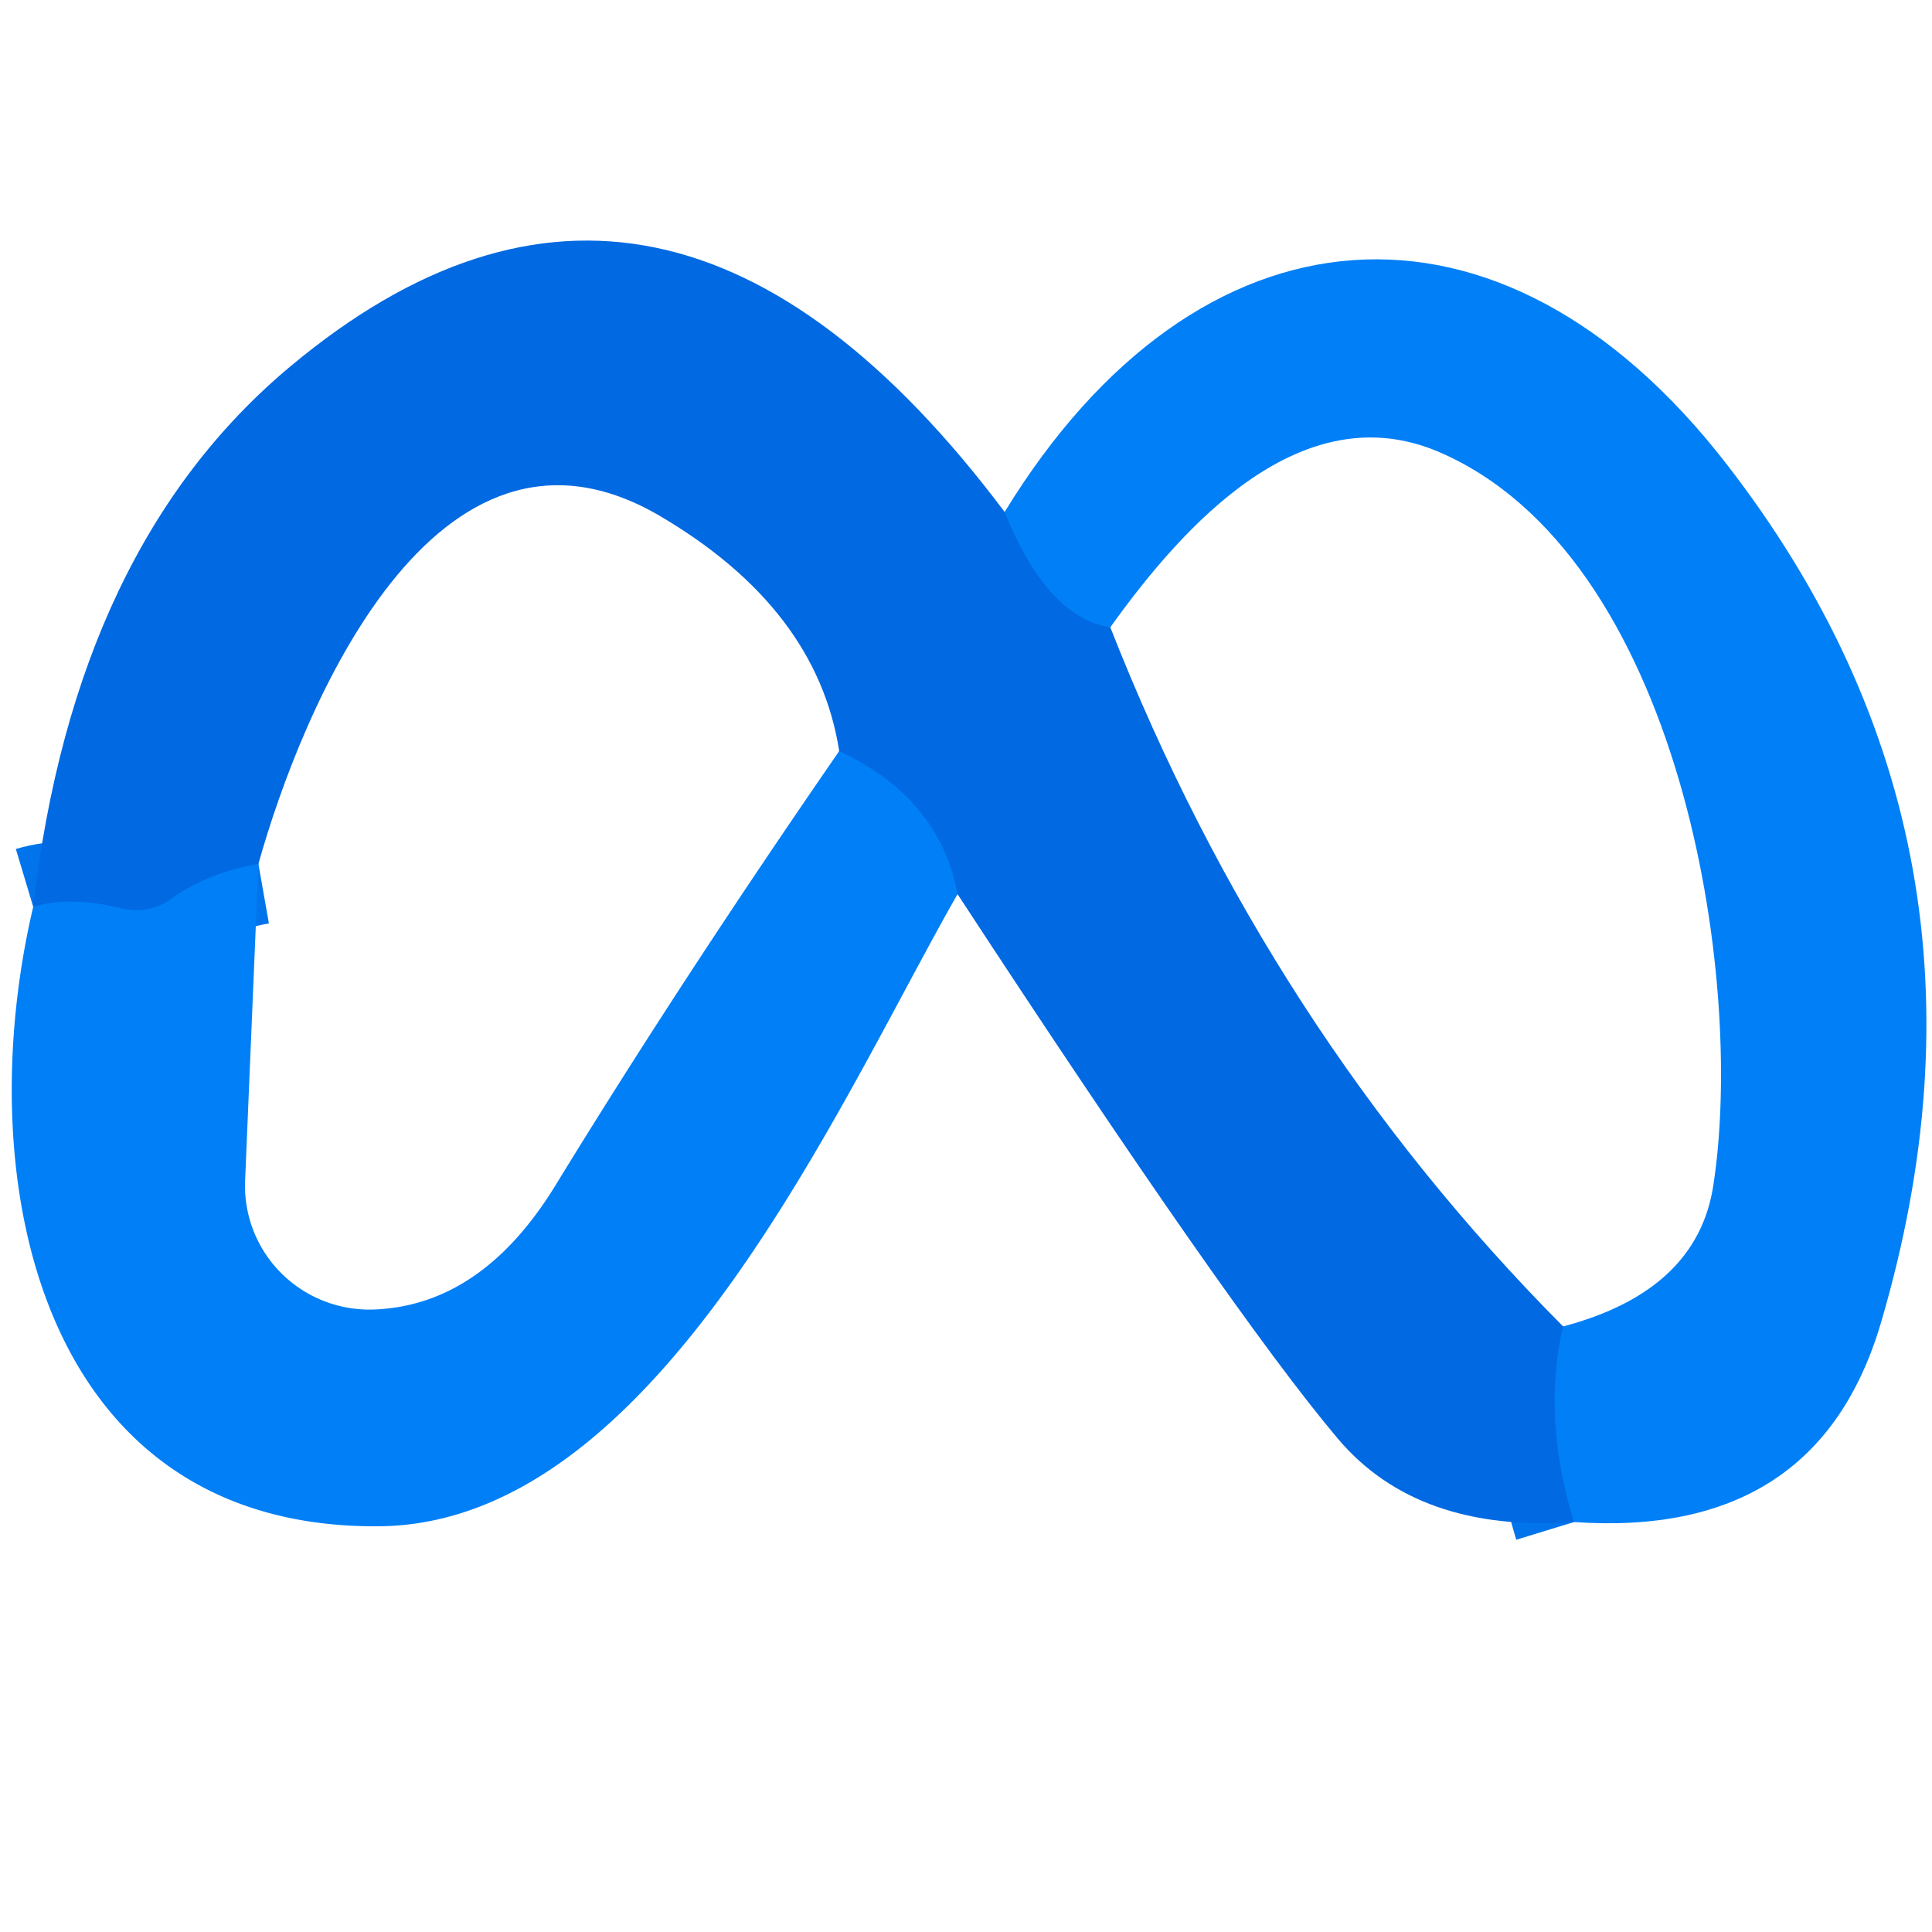 <?xml version="1.0" encoding="UTF-8" standalone="no"?>
<!DOCTYPE svg PUBLIC "-//W3C//DTD SVG 1.1//EN" "http://www.w3.org/Graphics/SVG/1.1/DTD/svg11.dtd">
<svg xmlns="http://www.w3.org/2000/svg" version="1.1" viewBox="0.00 0.00 32.00 32.00">
<g stroke-width="2.00" fill="none" stroke-linecap="butt">
<path stroke="#0174ec" vector-effect="non-scaling-stroke" d="
  M 16.64 8.48
  Q 17.35 10.23 18.39 10.39"
/>
<path stroke="#0174ec" vector-effect="non-scaling-stroke" d="
  M 25.89 21.97
  Q 25.54 23.48 26.07 25.21"
/>
<path stroke="#0174ec" vector-effect="non-scaling-stroke" d="
  M 15.86 14.81
  Q 15.56 13.22 13.90 12.44"
/>
<path stroke="#0174ec" vector-effect="non-scaling-stroke" d="
  M 4.28 14.31
  Q 3.43 14.46 2.85 14.88
  Q 2.46 15.16 1.99 15.04
  Q 1.15 14.84 0.55 15.02"
/>
</g>
<path fill="#0169e1" d="
  M 16.64 8.48
  Q 17.35 10.23 18.39 10.39
  Q 21.01 17.06 25.89 21.97
  Q 25.54 23.48 26.07 25.21
  Q 23.48 25.39 22.16 23.83
  Q 20.38 21.72 15.86 14.81
  Q 15.56 13.22 13.90 12.44
  Q 13.53 10.07 10.92 8.54
  C 7.20 6.37 4.99 11.77 4.28 14.31
  Q 3.43 14.46 2.85 14.88
  Q 2.46 15.16 1.99 15.04
  Q 1.15 14.84 0.55 15.02
  Q 1.24 9.04 4.82 6.06
  Q 10.97 0.93 16.64 8.48
  Z"
/>
<path fill="#017ff7" d="
  M 26.07 25.21
  Q 25.54 23.48 25.89 21.97
  Q 28.12 21.38 28.38 19.62
  C 28.91 16.17 27.83 9.19 23.82 7.48
  C 21.57 6.53 19.62 8.67 18.39 10.39
  Q 17.35 10.23 16.64 8.48
  C 19.83 3.26 24.85 2.84 28.60 7.69
  Q 33.48 13.99 31.16 21.89
  Q 30.11 25.49 26.07 25.21
  Z"
/>
<path fill="#017ff7" d="
  M 13.90 12.44
  Q 15.56 13.22 15.86 14.81
  C 13.90 18.24 10.88 25.25 6.27 25.28
  C 0.67 25.32 -0.52 19.57 0.55 15.02
  Q 1.15 14.84 1.99 15.04
  Q 2.46 15.16 2.85 14.88
  Q 3.43 14.46 4.28 14.31
  L 4.06 19.55
  A 2.06 2.05 0.4 0 0 6.18 21.69
  Q 7.97 21.63 9.19 19.65
  Q 11.29 16.22 13.90 12.44
  Z"
/>
</svg>
